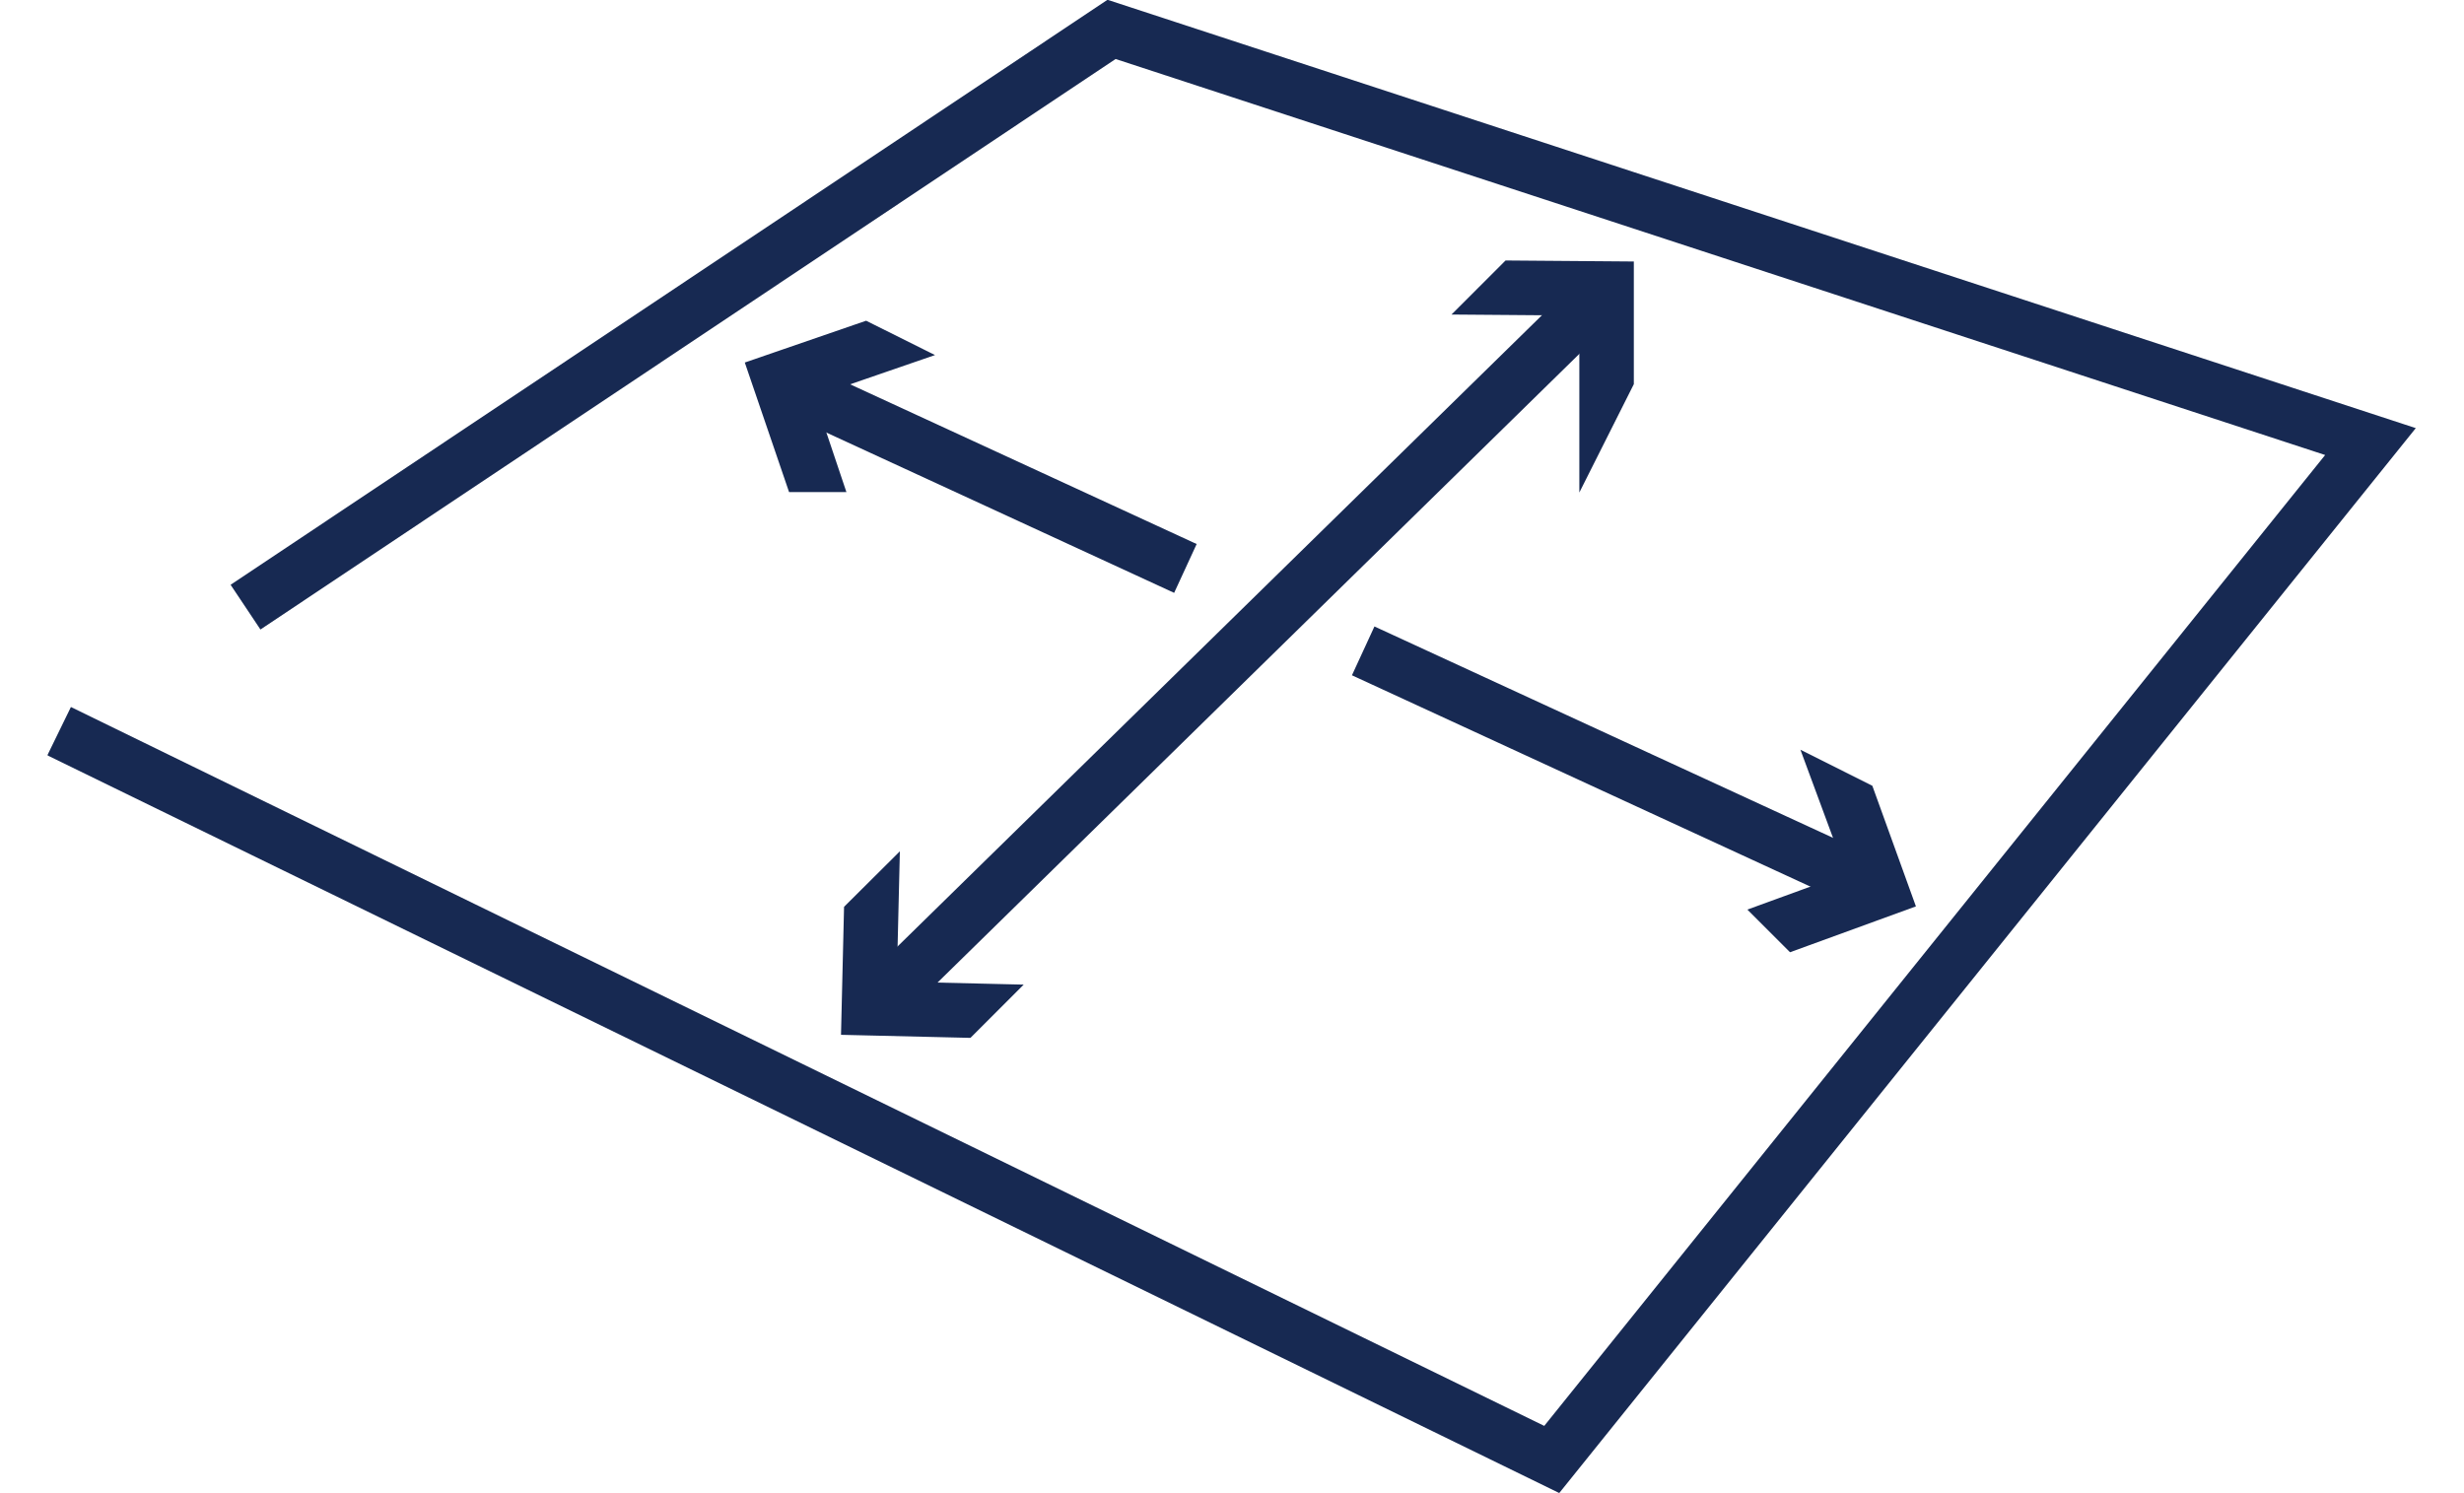 <?xml version="1.0" encoding="UTF-8"?><svg xmlns="http://www.w3.org/2000/svg" xmlns:xlink="http://www.w3.org/1999/xlink" id="Layer_1666713733f023" data-name="Layer 1" viewBox="0 0 33.04 20.83" aria-hidden="true" width="33px" height="20px">
  <defs><linearGradient class="cerosgradient" data-cerosgradient="true" id="CerosGradient_id05dddfee0" gradientUnits="userSpaceOnUse" x1="50%" y1="100%" x2="50%" y2="0%"><stop offset="0%" stop-color="#d1d1d1"/><stop offset="100%" stop-color="#d1d1d1"/></linearGradient><linearGradient/>
    <style>
      .cls-1-666713733f023, .cls-2-666713733f023, .cls-3-666713733f023{
        fill: none;
      }

      .cls-1-666713733f023, .cls-3-666713733f023{
        stroke: #172952;
        stroke-width: .75px;
      }

      .cls-2-666713733f023{
        stroke-width: 0px;
      }

      .cls-3-666713733f023{
        stroke-miterlimit: 10;
      }

      .cls-4-666713733f023{
        clip-path: url(#clippath666713733f023);
      }
    </style>
    <clipPath id="clippath666713733f023">
      <rect class="cls-2-666713733f023" x="0" y="0" width="33.04" height="20.83"/>
    </clipPath>
  </defs>
  <g class="cls-4-666713733f023">
    <path class="cls-1-666713733f023" d="M18.35,9.08l6.92,3.19M.16,10.2l20.82,10.16,11.42-14.2L14.84.41,2.76,8.47"/>
  </g>
  <line class="cls-1-666713733f023" x1="10.49" y1="5.45" x2="15.87" y2="7.93"/>
  <line class="cls-1-666713733f023" x1="21.53" y1="4.25" x2="11.69" y2="13.89"/>
  <polygon class="cls-3-666713733f023" points="20.48 4.02 21.74 4.03 21.74 5.29 21.75 5.27 21.75 4.02 20.49 4.01 20.48 4.02"/>
  <polygon class="cls-3-666713733f023" points="10.62 6.49 10.22 5.3 11.41 4.89 11.39 4.88 10.2 5.29 10.61 6.49 10.62 6.49"/>
  <polygon class="cls-3-666713733f023" points="12.73 14.09 11.46 14.06 11.49 12.8 11.48 12.81 11.45 14.07 12.72 14.1 12.73 14.09"/>
  <polygon class="cls-3-666713733f023" points="25.13 11.22 25.57 12.41 24.39 12.84 24.4 12.85 25.58 12.42 25.15 11.23 25.13 11.22"/>
</svg>